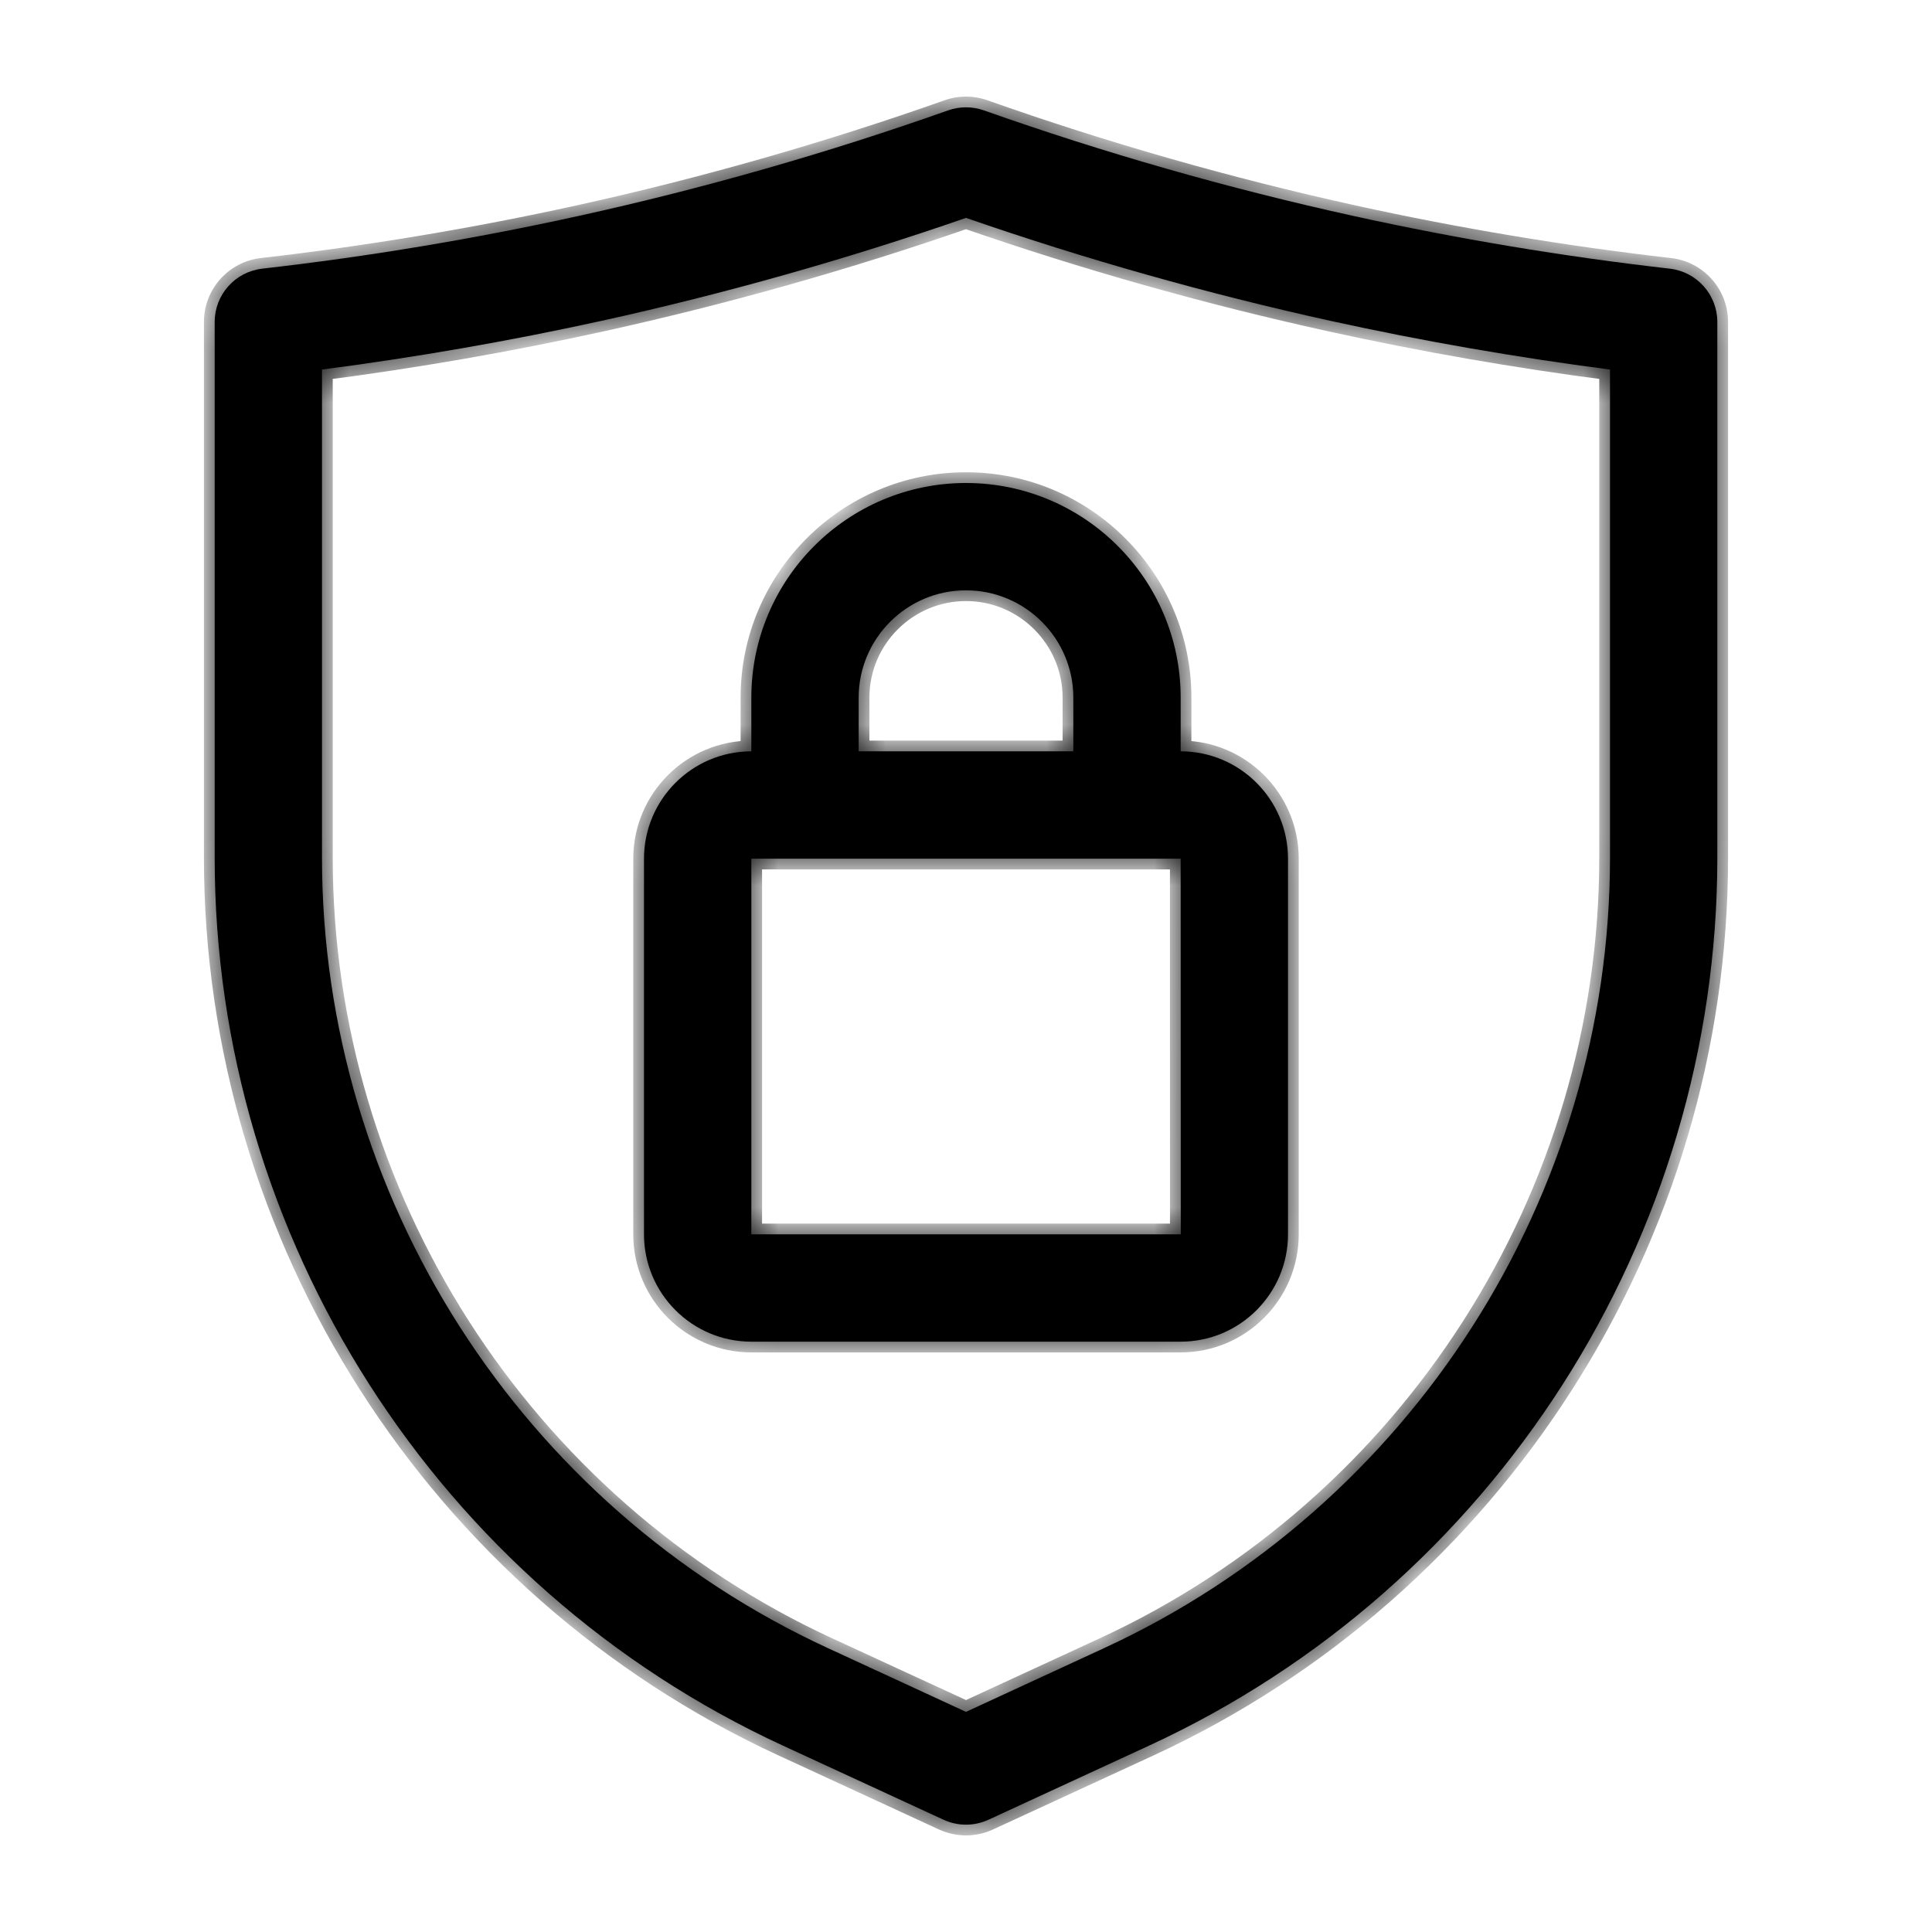 <svg width="36" height="36" viewBox="0 0 36 36" fill="none" xmlns="http://www.w3.org/2000/svg">
<path fill-rule="evenodd" clip-rule="evenodd" d="M18 34C17.857 34 17.714 33.969 17.581 33.908L14.586 32.526C8.155 29.558 4 23.064 4 15.981V6C4 5.492 4.381 5.064 4.887 5.006C6.862 4.781 8.847 4.45 10.785 4.023C13.109 3.512 15.424 2.85 17.666 2.057C17.882 1.981 18.118 1.981 18.334 2.057C20.576 2.85 22.891 3.512 25.215 4.023C27.153 4.45 29.138 4.781 31.113 5.006C31.619 5.064 32 5.492 32 6V15.981C32 23.064 27.845 29.558 21.414 32.526L18.419 33.908C18.286 33.969 18.143 34 18 34ZM6 6.886V15.981C6 22.286 9.699 28.067 15.424 30.709L18 31.898L20.576 30.709C26.301 28.067 30 22.286 30 15.981V6.886C28.25 6.659 26.5 6.354 24.785 5.977C22.496 5.473 20.215 4.828 18 4.06C15.785 4.828 13.504 5.473 11.215 5.977C9.499 6.354 7.749 6.659 6 6.886ZM22 25H14C12.897 25 12 24.103 12 23V16C12 14.897 12.897 14 14 14V13C14 10.794 15.794 9 18 9C20.206 9 22 10.794 22 13V14C23.103 14 24 14.897 24 16V23C24 24.103 23.103 25 22 25ZM21 16H22L22.002 23H14V16H15H21ZM20 14H16V13C16 11.897 16.897 11 18 11C19.103 11 20 11.897 20 13V14Z" fill="black"/>
<mask id="mask0_134_36" style="mask-type:luminance" maskUnits="userSpaceOnUse" x="4" y="2" width="28" height="32">
<path fill-rule="evenodd" clip-rule="evenodd" d="M18 34C17.857 34 17.714 33.969 17.581 33.908L14.586 32.526C8.155 29.558 4 23.064 4 15.981V6C4 5.492 4.381 5.064 4.887 5.006C6.862 4.781 8.847 4.45 10.785 4.023C13.109 3.512 15.424 2.85 17.666 2.057C17.882 1.981 18.118 1.981 18.334 2.057C20.576 2.85 22.891 3.512 25.215 4.023C27.153 4.45 29.138 4.781 31.113 5.006C31.619 5.064 32 5.492 32 6V15.981C32 23.064 27.845 29.558 21.414 32.526L18.419 33.908C18.286 33.969 18.143 34 18 34ZM6 6.886V15.981C6 22.286 9.699 28.067 15.424 30.709L18 31.898L20.576 30.709C26.301 28.067 30 22.286 30 15.981V6.886C28.25 6.659 26.5 6.354 24.785 5.977C22.496 5.473 20.215 4.828 18 4.06C15.785 4.828 13.504 5.473 11.215 5.977C9.499 6.354 7.749 6.659 6 6.886ZM22 25H14C12.897 25 12 24.103 12 23V16C12 14.897 12.897 14 14 14V13C14 10.794 15.794 9 18 9C20.206 9 22 10.794 22 13V14C23.103 14 24 14.897 24 16V23C24 24.103 23.103 25 22 25ZM21 16H22L22.002 23H14V16H15H21ZM20 14H16V13C16 11.897 16.897 11 18 11C19.103 11 20 11.897 20 13V14Z" fill="white"/>
</mask>
<g mask="url(#mask0_134_36)">
<path d="M6 6.886L5.974 6.687L5.8 6.71V6.886H6ZM18 31.898L17.916 32.08L18 32.119L18.084 32.08L18 31.898ZM30 6.886H30.2V6.71L30.025 6.687L30 6.886ZM18 4.06L18.065 3.871L18 3.848L17.934 3.871L18 4.06ZM14 14V14.2H14.2V14H14ZM22 14H21.8V14.2H22V14ZM22 16H22.2L22.2 15.8H22V16ZM22.001 23V23.2H22.201V23H22.001ZM14 23H13.8V23.2H14V23ZM14 16V15.8H13.8V16H14ZM16 14H15.8V14.2H16V14ZM20 14V14.2H20.2V14H20ZM17.497 34.09C17.656 34.163 17.828 34.2 18 34.2V33.8C17.885 33.8 17.771 33.775 17.664 33.727L17.497 34.09ZM14.502 32.708L17.497 34.09L17.664 33.727L14.67 32.344L14.502 32.708ZM3.8 15.981C3.8 23.142 8 29.706 14.502 32.708L14.67 32.344C8.31 29.409 4.2 22.985 4.2 15.981H3.8ZM3.8 6V15.981H4.2V6H3.8ZM4.864 4.808C4.257 4.877 3.8 5.39 3.8 6H4.2C4.2 5.593 4.505 5.251 4.909 5.205L4.864 4.808ZM10.742 3.828C8.81 4.253 6.832 4.583 4.864 4.808L4.909 5.205C6.891 4.979 8.883 4.647 10.828 4.219L10.742 3.828ZM17.6 1.869C15.365 2.659 13.058 3.318 10.742 3.828L10.828 4.219C13.16 3.705 15.483 3.041 17.733 2.246L17.6 1.869ZM18.4 1.869C18.141 1.777 17.859 1.777 17.6 1.869L17.733 2.246C17.906 2.185 18.094 2.185 18.267 2.246L18.4 1.869ZM25.258 3.828C22.941 3.318 20.634 2.659 18.4 1.869L18.267 2.246C20.517 3.041 22.839 3.705 25.172 4.219L25.258 3.828ZM31.136 4.808C29.167 4.583 27.189 4.253 25.258 3.828L25.172 4.219C27.117 4.647 29.108 4.979 31.09 5.205L31.136 4.808ZM32.2 6C32.2 5.39 31.742 4.877 31.136 4.808L31.09 5.205C31.495 5.251 31.8 5.593 31.8 6H32.2ZM32.2 15.981V6H31.8V15.981H32.2ZM21.498 32.708C27.999 29.707 32.2 23.142 32.2 15.981H31.8C31.8 22.985 27.69 29.409 21.33 32.344L21.498 32.708ZM18.502 34.09L21.498 32.708L21.33 32.344L18.335 33.727L18.502 34.09ZM18 34.2C18.172 34.2 18.343 34.163 18.502 34.09L18.335 33.727C18.228 33.776 18.114 33.8 18 33.8V34.2ZM6.2 15.981V6.886H5.8V15.981H6.2ZM15.507 30.528C9.854 27.919 6.2 22.208 6.2 15.981H5.8C5.8 22.364 9.544 28.216 15.34 30.891L15.507 30.528ZM18.084 31.717L15.507 30.528L15.34 30.891L17.916 32.08L18.084 31.717ZM20.492 30.528L17.916 31.717L18.084 32.08L20.66 30.891L20.492 30.528ZM29.8 15.981C29.8 22.208 26.146 27.919 20.492 30.528L20.66 30.891C26.455 28.216 30.2 22.364 30.2 15.981H29.8ZM29.8 6.886V15.981H30.2V6.886H29.8ZM24.742 6.172C26.463 6.551 28.219 6.857 29.974 7.084L30.025 6.687C28.282 6.462 26.538 6.157 24.828 5.781L24.742 6.172ZM17.934 4.248C20.157 5.02 22.445 5.666 24.742 6.172L24.828 5.781C22.547 5.279 20.273 4.637 18.065 3.871L17.934 4.248ZM11.258 6.172C13.554 5.666 15.843 5.02 18.065 4.248L17.934 3.871C15.727 4.637 13.453 5.279 11.172 5.781L11.258 6.172ZM6.025 7.084C7.781 6.857 9.537 6.551 11.258 6.172L11.172 5.781C9.462 6.157 7.718 6.462 5.974 6.687L6.025 7.084ZM14 25.2H22V24.8H14V25.2ZM11.8 23C11.8 24.213 12.786 25.2 14 25.2V24.8C13.007 24.8 12.2 23.993 12.2 23H11.8ZM11.8 16V23H12.2V16H11.8ZM14 13.8C12.786 13.8 11.8 14.787 11.8 16H12.2C12.2 15.008 13.007 14.2 14 14.2V13.8ZM14.2 14V13H13.8V14H14.2ZM14.2 13C14.2 10.905 15.905 9.2 18 9.2V8.8C15.684 8.8 13.8 10.684 13.8 13H14.2ZM18 9.2C20.095 9.2 21.8 10.905 21.8 13H22.2C22.2 10.684 20.316 8.8 18 8.8V9.2ZM21.8 13V14H22.2V13H21.8ZM24.2 16C24.2 14.787 23.213 13.8 22 13.8V14.2C22.992 14.2 23.8 15.008 23.8 16H24.2ZM24.2 23V16H23.8V23H24.2ZM22 25.2C23.213 25.2 24.2 24.213 24.2 23H23.8C23.8 23.993 22.992 24.8 22 24.8V25.2ZM21 16.2H22V15.8H21V16.2ZM21.8 16L21.801 23L22.201 23L22.2 16L21.8 16ZM22.001 22.8H14V23.2H22.001V22.8ZM14.2 23V16H13.8V23H14.2ZM14 16.2H15V15.8H14V16.2ZM21 15.8H15V16.2H21V15.8ZM16 14.2H20V13.8H16V14.2ZM15.8 13V14H16.2V13H15.8ZM18 10.8C16.786 10.8 15.8 11.787 15.8 13H16.2C16.2 12.008 17.007 11.2 18 11.2V10.8ZM20.2 13C20.2 11.787 19.213 10.8 18 10.8V11.2C18.992 11.2 19.8 12.008 19.8 13H20.2ZM20.2 14V13H19.8V14H20.2Z" fill="black"/>
</g>
</svg>
